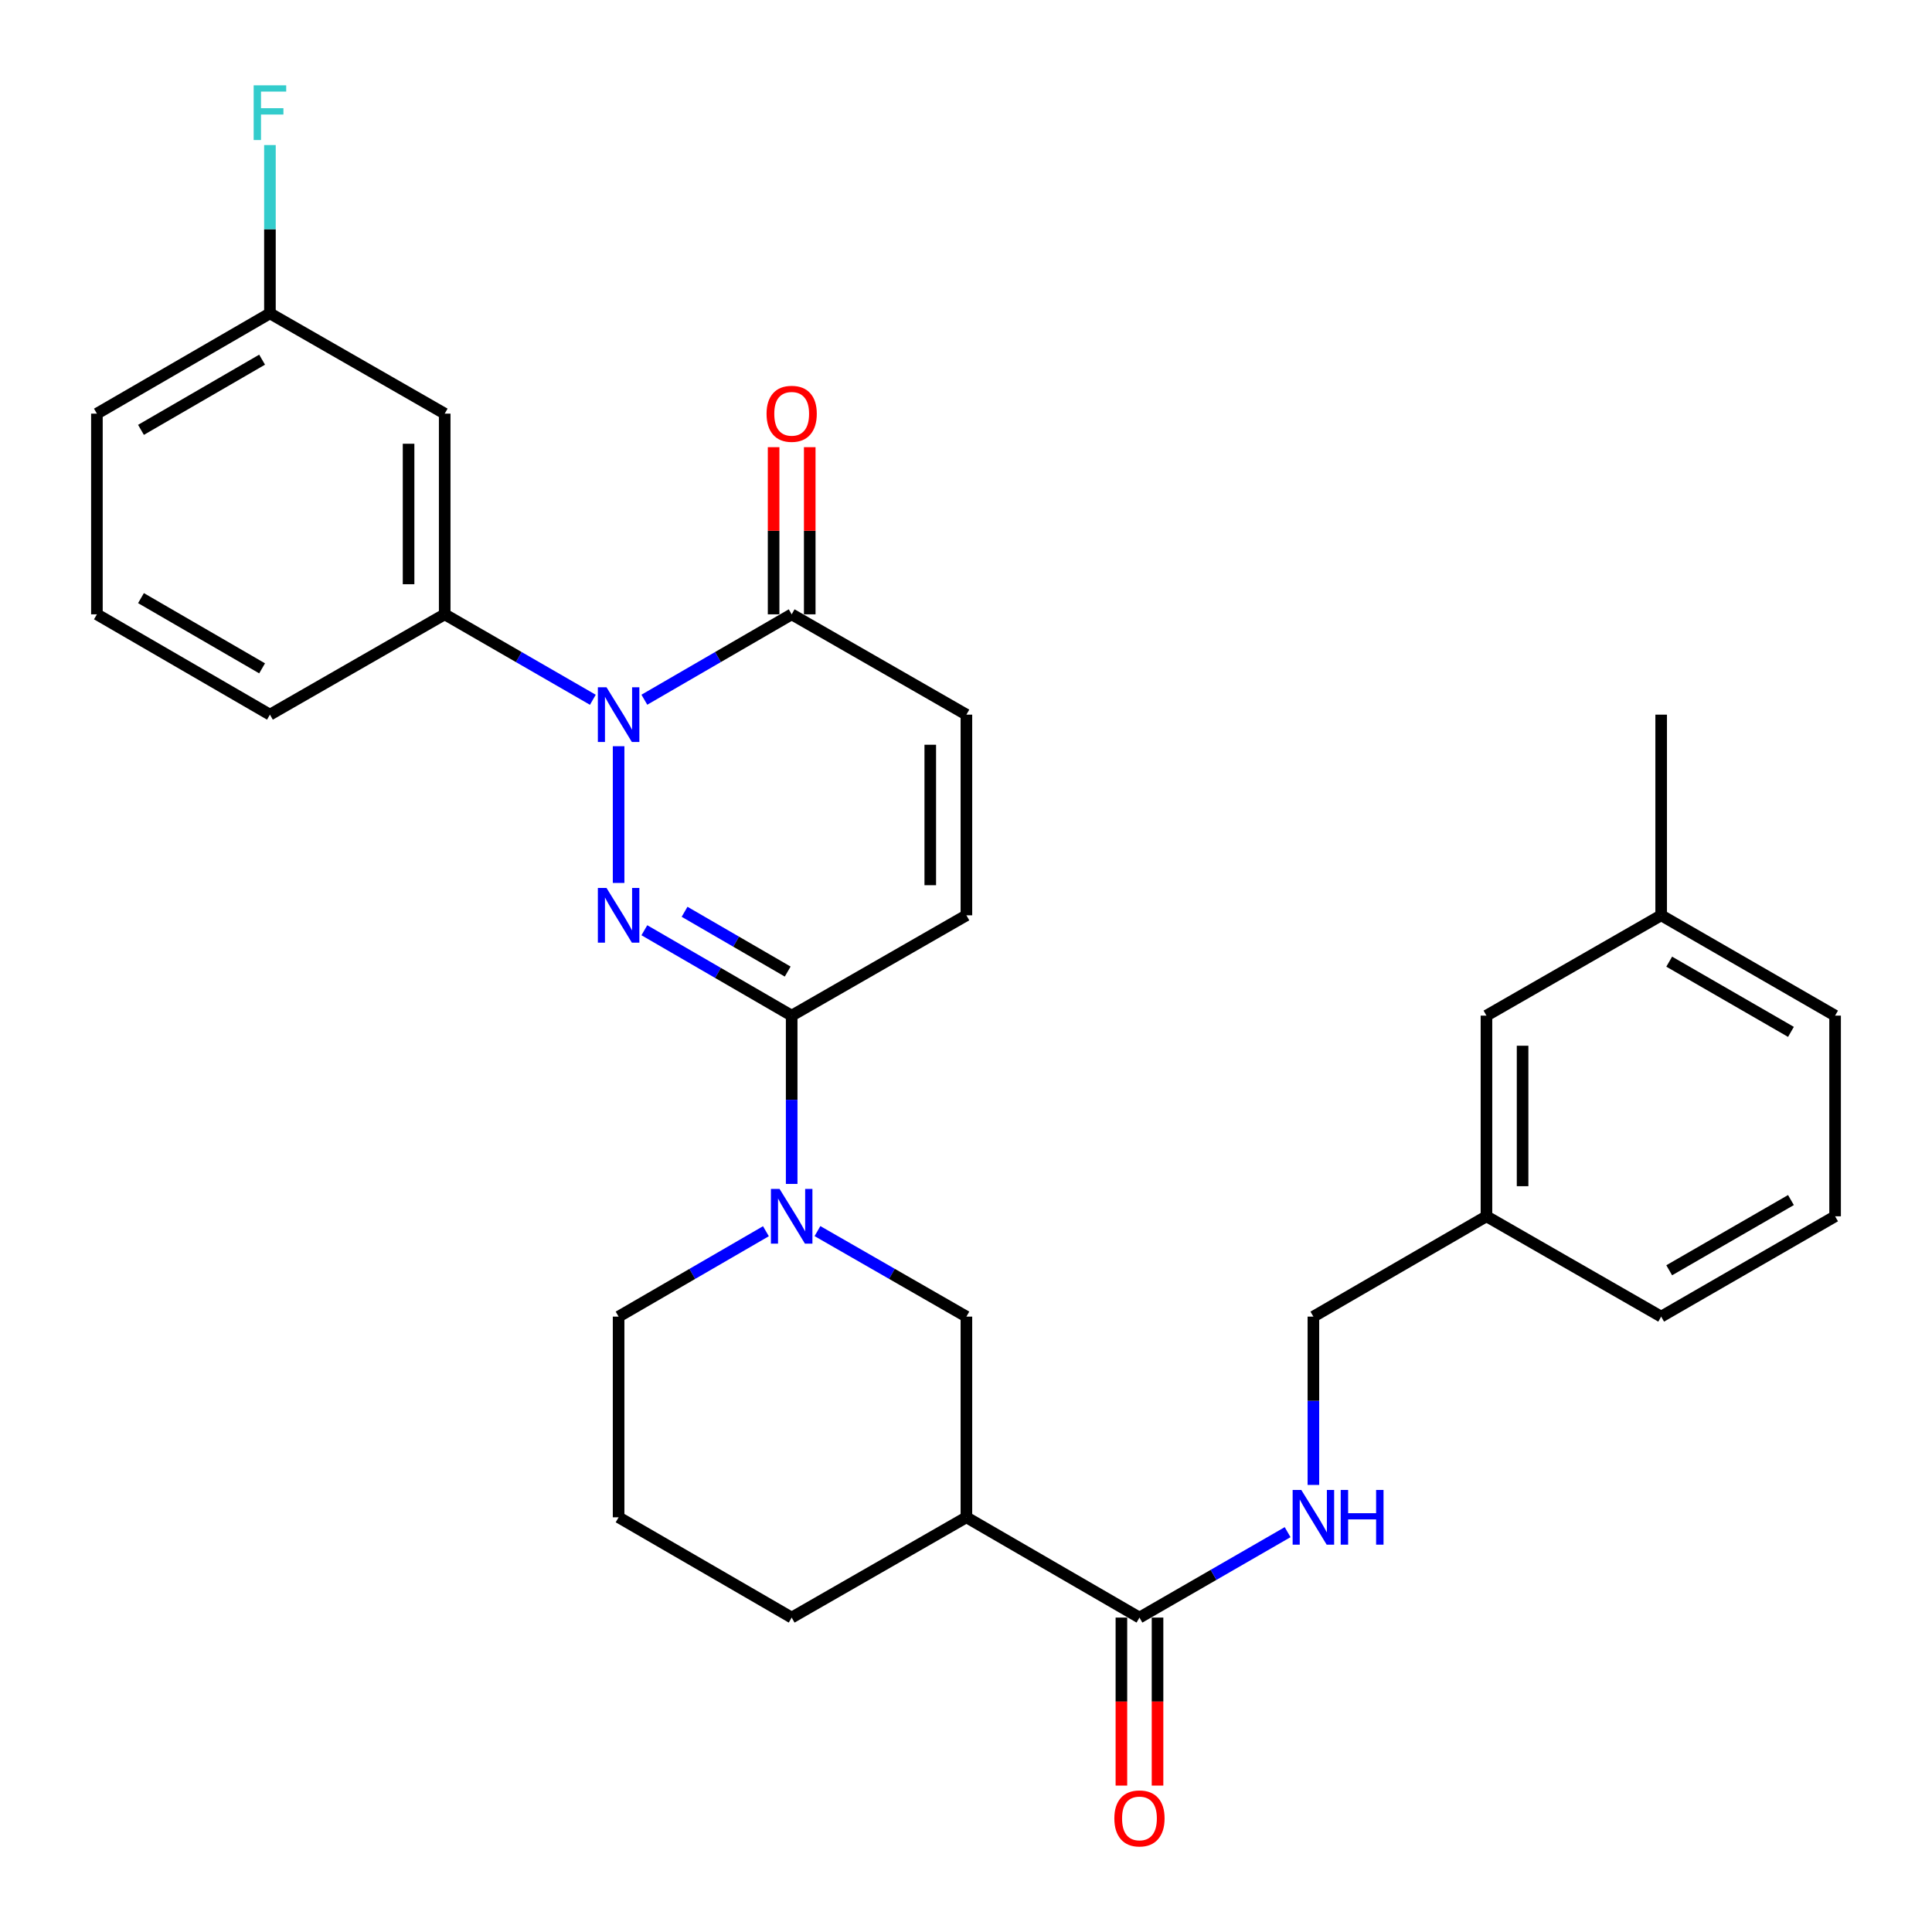 <?xml version='1.0' encoding='iso-8859-1'?>
<svg version='1.1' baseProfile='full'
              xmlns='http://www.w3.org/2000/svg'
                      xmlns:rdkit='http://www.rdkit.org/xml'
                      xmlns:xlink='http://www.w3.org/1999/xlink'
                  xml:space='preserve'
width='1000px' height='1000px' viewBox='0 0 1000 1000'>
<!-- END OF HEADER -->
<rect style='opacity:1.0;fill:#FFFFFF;stroke:none' width='1000' height='1000' x='0' y='0'> </rect>
<path class='bond-0' d='M 320.191,457.008 L 320.191,386.239' style='fill:none;fill-rule:evenodd;stroke:#0000FF;stroke-width:6px;stroke-linecap:butt;stroke-linejoin:miter;stroke-opacity:1' />
<path class='bond-1' d='M 333.519,481.491 L 371.644,503.59' style='fill:none;fill-rule:evenodd;stroke:#0000FF;stroke-width:6px;stroke-linecap:butt;stroke-linejoin:miter;stroke-opacity:1' />
<path class='bond-1' d='M 371.644,503.59 L 409.768,525.69' style='fill:none;fill-rule:evenodd;stroke:#000000;stroke-width:6px;stroke-linecap:butt;stroke-linejoin:miter;stroke-opacity:1' />
<path class='bond-1' d='M 354.335,471.941 L 381.022,487.411' style='fill:none;fill-rule:evenodd;stroke:#0000FF;stroke-width:6px;stroke-linecap:butt;stroke-linejoin:miter;stroke-opacity:1' />
<path class='bond-1' d='M 381.022,487.411 L 407.709,502.881' style='fill:none;fill-rule:evenodd;stroke:#000000;stroke-width:6px;stroke-linecap:butt;stroke-linejoin:miter;stroke-opacity:1' />
<path class='bond-3' d='M 333.519,362.175 L 371.644,340.075' style='fill:none;fill-rule:evenodd;stroke:#0000FF;stroke-width:6px;stroke-linecap:butt;stroke-linejoin:miter;stroke-opacity:1' />
<path class='bond-3' d='M 371.644,340.075 L 409.768,317.975' style='fill:none;fill-rule:evenodd;stroke:#000000;stroke-width:6px;stroke-linecap:butt;stroke-linejoin:miter;stroke-opacity:1' />
<path class='bond-5' d='M 306.853,362.207 L 268.515,340.091' style='fill:none;fill-rule:evenodd;stroke:#0000FF;stroke-width:6px;stroke-linecap:butt;stroke-linejoin:miter;stroke-opacity:1' />
<path class='bond-5' d='M 268.515,340.091 L 230.177,317.975' style='fill:none;fill-rule:evenodd;stroke:#000000;stroke-width:6px;stroke-linecap:butt;stroke-linejoin:miter;stroke-opacity:1' />
<path class='bond-2' d='M 409.768,525.69 L 409.768,569.244' style='fill:none;fill-rule:evenodd;stroke:#000000;stroke-width:6px;stroke-linecap:butt;stroke-linejoin:miter;stroke-opacity:1' />
<path class='bond-2' d='M 409.768,569.244 L 409.768,612.797' style='fill:none;fill-rule:evenodd;stroke:#0000FF;stroke-width:6px;stroke-linecap:butt;stroke-linejoin:miter;stroke-opacity:1' />
<path class='bond-7' d='M 409.768,525.69 L 500.208,473.764' style='fill:none;fill-rule:evenodd;stroke:#000000;stroke-width:6px;stroke-linecap:butt;stroke-linejoin:miter;stroke-opacity:1' />
<path class='bond-9' d='M 423.115,637.217 L 461.662,659.348' style='fill:none;fill-rule:evenodd;stroke:#0000FF;stroke-width:6px;stroke-linecap:butt;stroke-linejoin:miter;stroke-opacity:1' />
<path class='bond-9' d='M 461.662,659.348 L 500.208,681.479' style='fill:none;fill-rule:evenodd;stroke:#000000;stroke-width:6px;stroke-linecap:butt;stroke-linejoin:miter;stroke-opacity:1' />
<path class='bond-16' d='M 396.44,637.279 L 358.315,659.379' style='fill:none;fill-rule:evenodd;stroke:#0000FF;stroke-width:6px;stroke-linecap:butt;stroke-linejoin:miter;stroke-opacity:1' />
<path class='bond-16' d='M 358.315,659.379 L 320.191,681.479' style='fill:none;fill-rule:evenodd;stroke:#000000;stroke-width:6px;stroke-linecap:butt;stroke-linejoin:miter;stroke-opacity:1' />
<path class='bond-12' d='M 419.119,317.975 L 419.119,274.717' style='fill:none;fill-rule:evenodd;stroke:#000000;stroke-width:6px;stroke-linecap:butt;stroke-linejoin:miter;stroke-opacity:1' />
<path class='bond-12' d='M 419.119,274.717 L 419.119,231.459' style='fill:none;fill-rule:evenodd;stroke:#FF0000;stroke-width:6px;stroke-linecap:butt;stroke-linejoin:miter;stroke-opacity:1' />
<path class='bond-12' d='M 400.418,317.975 L 400.418,274.717' style='fill:none;fill-rule:evenodd;stroke:#000000;stroke-width:6px;stroke-linecap:butt;stroke-linejoin:miter;stroke-opacity:1' />
<path class='bond-12' d='M 400.418,274.717 L 400.418,231.459' style='fill:none;fill-rule:evenodd;stroke:#FF0000;stroke-width:6px;stroke-linecap:butt;stroke-linejoin:miter;stroke-opacity:1' />
<path class='bond-30' d='M 409.768,317.975 L 500.208,369.901' style='fill:none;fill-rule:evenodd;stroke:#000000;stroke-width:6px;stroke-linecap:butt;stroke-linejoin:miter;stroke-opacity:1' />
<path class='bond-4' d='M 500.208,785.353 L 500.208,681.479' style='fill:none;fill-rule:evenodd;stroke:#000000;stroke-width:6px;stroke-linecap:butt;stroke-linejoin:miter;stroke-opacity:1' />
<path class='bond-6' d='M 500.208,785.353 L 589.785,837.258' style='fill:none;fill-rule:evenodd;stroke:#000000;stroke-width:6px;stroke-linecap:butt;stroke-linejoin:miter;stroke-opacity:1' />
<path class='bond-31' d='M 500.208,785.353 L 409.768,837.258' style='fill:none;fill-rule:evenodd;stroke:#000000;stroke-width:6px;stroke-linecap:butt;stroke-linejoin:miter;stroke-opacity:1' />
<path class='bond-11' d='M 230.177,317.975 L 230.177,214.102' style='fill:none;fill-rule:evenodd;stroke:#000000;stroke-width:6px;stroke-linecap:butt;stroke-linejoin:miter;stroke-opacity:1' />
<path class='bond-11' d='M 211.476,302.394 L 211.476,229.683' style='fill:none;fill-rule:evenodd;stroke:#000000;stroke-width:6px;stroke-linecap:butt;stroke-linejoin:miter;stroke-opacity:1' />
<path class='bond-22' d='M 230.177,317.975 L 139.717,369.901' style='fill:none;fill-rule:evenodd;stroke:#000000;stroke-width:6px;stroke-linecap:butt;stroke-linejoin:miter;stroke-opacity:1' />
<path class='bond-10' d='M 589.785,837.258 L 628.128,815.15' style='fill:none;fill-rule:evenodd;stroke:#000000;stroke-width:6px;stroke-linecap:butt;stroke-linejoin:miter;stroke-opacity:1' />
<path class='bond-10' d='M 628.128,815.15 L 666.471,793.043' style='fill:none;fill-rule:evenodd;stroke:#0000FF;stroke-width:6px;stroke-linecap:butt;stroke-linejoin:miter;stroke-opacity:1' />
<path class='bond-13' d='M 580.435,837.258 L 580.435,880.736' style='fill:none;fill-rule:evenodd;stroke:#000000;stroke-width:6px;stroke-linecap:butt;stroke-linejoin:miter;stroke-opacity:1' />
<path class='bond-13' d='M 580.435,880.736 L 580.435,924.214' style='fill:none;fill-rule:evenodd;stroke:#FF0000;stroke-width:6px;stroke-linecap:butt;stroke-linejoin:miter;stroke-opacity:1' />
<path class='bond-13' d='M 599.136,837.258 L 599.136,880.736' style='fill:none;fill-rule:evenodd;stroke:#000000;stroke-width:6px;stroke-linecap:butt;stroke-linejoin:miter;stroke-opacity:1' />
<path class='bond-13' d='M 599.136,880.736 L 599.136,924.214' style='fill:none;fill-rule:evenodd;stroke:#FF0000;stroke-width:6px;stroke-linecap:butt;stroke-linejoin:miter;stroke-opacity:1' />
<path class='bond-8' d='M 500.208,473.764 L 500.208,369.901' style='fill:none;fill-rule:evenodd;stroke:#000000;stroke-width:6px;stroke-linecap:butt;stroke-linejoin:miter;stroke-opacity:1' />
<path class='bond-8' d='M 481.507,458.185 L 481.507,385.481' style='fill:none;fill-rule:evenodd;stroke:#000000;stroke-width:6px;stroke-linecap:butt;stroke-linejoin:miter;stroke-opacity:1' />
<path class='bond-15' d='M 679.809,768.596 L 679.809,725.038' style='fill:none;fill-rule:evenodd;stroke:#0000FF;stroke-width:6px;stroke-linecap:butt;stroke-linejoin:miter;stroke-opacity:1' />
<path class='bond-15' d='M 679.809,725.038 L 679.809,681.479' style='fill:none;fill-rule:evenodd;stroke:#000000;stroke-width:6px;stroke-linecap:butt;stroke-linejoin:miter;stroke-opacity:1' />
<path class='bond-14' d='M 230.177,214.102 L 139.717,162.197' style='fill:none;fill-rule:evenodd;stroke:#000000;stroke-width:6px;stroke-linecap:butt;stroke-linejoin:miter;stroke-opacity:1' />
<path class='bond-19' d='M 139.717,162.197 L 139.717,118.639' style='fill:none;fill-rule:evenodd;stroke:#000000;stroke-width:6px;stroke-linecap:butt;stroke-linejoin:miter;stroke-opacity:1' />
<path class='bond-19' d='M 139.717,118.639 L 139.717,75.08' style='fill:none;fill-rule:evenodd;stroke:#33CCCC;stroke-width:6px;stroke-linecap:butt;stroke-linejoin:miter;stroke-opacity:1' />
<path class='bond-32' d='M 139.717,162.197 L 50.16,214.102' style='fill:none;fill-rule:evenodd;stroke:#000000;stroke-width:6px;stroke-linecap:butt;stroke-linejoin:miter;stroke-opacity:1' />
<path class='bond-32' d='M 135.661,186.162 L 72.971,222.496' style='fill:none;fill-rule:evenodd;stroke:#000000;stroke-width:6px;stroke-linecap:butt;stroke-linejoin:miter;stroke-opacity:1' />
<path class='bond-18' d='M 679.809,681.479 L 769.387,629.553' style='fill:none;fill-rule:evenodd;stroke:#000000;stroke-width:6px;stroke-linecap:butt;stroke-linejoin:miter;stroke-opacity:1' />
<path class='bond-23' d='M 320.191,681.479 L 320.191,785.353' style='fill:none;fill-rule:evenodd;stroke:#000000;stroke-width:6px;stroke-linecap:butt;stroke-linejoin:miter;stroke-opacity:1' />
<path class='bond-17' d='M 769.387,525.69 L 769.387,629.553' style='fill:none;fill-rule:evenodd;stroke:#000000;stroke-width:6px;stroke-linecap:butt;stroke-linejoin:miter;stroke-opacity:1' />
<path class='bond-17' d='M 788.088,541.27 L 788.088,613.974' style='fill:none;fill-rule:evenodd;stroke:#000000;stroke-width:6px;stroke-linecap:butt;stroke-linejoin:miter;stroke-opacity:1' />
<path class='bond-21' d='M 769.387,525.69 L 859.816,473.764' style='fill:none;fill-rule:evenodd;stroke:#000000;stroke-width:6px;stroke-linecap:butt;stroke-linejoin:miter;stroke-opacity:1' />
<path class='bond-27' d='M 769.387,629.553 L 859.816,681.479' style='fill:none;fill-rule:evenodd;stroke:#000000;stroke-width:6px;stroke-linecap:butt;stroke-linejoin:miter;stroke-opacity:1' />
<path class='bond-20' d='M 409.768,837.258 L 320.191,785.353' style='fill:none;fill-rule:evenodd;stroke:#000000;stroke-width:6px;stroke-linecap:butt;stroke-linejoin:miter;stroke-opacity:1' />
<path class='bond-29' d='M 859.816,473.764 L 859.816,369.901' style='fill:none;fill-rule:evenodd;stroke:#000000;stroke-width:6px;stroke-linecap:butt;stroke-linejoin:miter;stroke-opacity:1' />
<path class='bond-33' d='M 859.816,473.764 L 949.84,525.69' style='fill:none;fill-rule:evenodd;stroke:#000000;stroke-width:6px;stroke-linecap:butt;stroke-linejoin:miter;stroke-opacity:1' />
<path class='bond-33' d='M 863.976,497.752 L 926.993,534.101' style='fill:none;fill-rule:evenodd;stroke:#000000;stroke-width:6px;stroke-linecap:butt;stroke-linejoin:miter;stroke-opacity:1' />
<path class='bond-24' d='M 139.717,369.901 L 50.16,317.975' style='fill:none;fill-rule:evenodd;stroke:#000000;stroke-width:6px;stroke-linecap:butt;stroke-linejoin:miter;stroke-opacity:1' />
<path class='bond-24' d='M 135.663,345.934 L 72.974,309.586' style='fill:none;fill-rule:evenodd;stroke:#000000;stroke-width:6px;stroke-linecap:butt;stroke-linejoin:miter;stroke-opacity:1' />
<path class='bond-26' d='M 50.16,317.975 L 50.16,214.102' style='fill:none;fill-rule:evenodd;stroke:#000000;stroke-width:6px;stroke-linecap:butt;stroke-linejoin:miter;stroke-opacity:1' />
<path class='bond-25' d='M 949.84,629.553 L 859.816,681.479' style='fill:none;fill-rule:evenodd;stroke:#000000;stroke-width:6px;stroke-linecap:butt;stroke-linejoin:miter;stroke-opacity:1' />
<path class='bond-25' d='M 926.993,621.143 L 863.976,657.491' style='fill:none;fill-rule:evenodd;stroke:#000000;stroke-width:6px;stroke-linecap:butt;stroke-linejoin:miter;stroke-opacity:1' />
<path class='bond-28' d='M 949.84,629.553 L 949.84,525.69' style='fill:none;fill-rule:evenodd;stroke:#000000;stroke-width:6px;stroke-linecap:butt;stroke-linejoin:miter;stroke-opacity:1' />
<path  class='atom-0' d='M 313.931 459.604
L 323.211 474.604
Q 324.131 476.084, 325.611 478.764
Q 327.091 481.444, 327.171 481.604
L 327.171 459.604
L 330.931 459.604
L 330.931 487.924
L 327.051 487.924
L 317.091 471.524
Q 315.931 469.604, 314.691 467.404
Q 313.491 465.204, 313.131 464.524
L 313.131 487.924
L 309.451 487.924
L 309.451 459.604
L 313.931 459.604
' fill='#0000FF'/>
<path  class='atom-1' d='M 313.931 355.741
L 323.211 370.741
Q 324.131 372.221, 325.611 374.901
Q 327.091 377.581, 327.171 377.741
L 327.171 355.741
L 330.931 355.741
L 330.931 384.061
L 327.051 384.061
L 317.091 367.661
Q 315.931 365.741, 314.691 363.541
Q 313.491 361.341, 313.131 360.661
L 313.131 384.061
L 309.451 384.061
L 309.451 355.741
L 313.931 355.741
' fill='#0000FF'/>
<path  class='atom-3' d='M 403.508 615.393
L 412.788 630.393
Q 413.708 631.873, 415.188 634.553
Q 416.668 637.233, 416.748 637.393
L 416.748 615.393
L 420.508 615.393
L 420.508 643.713
L 416.628 643.713
L 406.668 627.313
Q 405.508 625.393, 404.268 623.193
Q 403.068 620.993, 402.708 620.313
L 402.708 643.713
L 399.028 643.713
L 399.028 615.393
L 403.508 615.393
' fill='#0000FF'/>
<path  class='atom-11' d='M 673.549 771.193
L 682.829 786.193
Q 683.749 787.673, 685.229 790.353
Q 686.709 793.033, 686.789 793.193
L 686.789 771.193
L 690.549 771.193
L 690.549 799.513
L 686.669 799.513
L 676.709 783.113
Q 675.549 781.193, 674.309 778.993
Q 673.109 776.793, 672.749 776.113
L 672.749 799.513
L 669.069 799.513
L 669.069 771.193
L 673.549 771.193
' fill='#0000FF'/>
<path  class='atom-11' d='M 693.949 771.193
L 697.789 771.193
L 697.789 783.233
L 712.269 783.233
L 712.269 771.193
L 716.109 771.193
L 716.109 799.513
L 712.269 799.513
L 712.269 786.433
L 697.789 786.433
L 697.789 799.513
L 693.949 799.513
L 693.949 771.193
' fill='#0000FF'/>
<path  class='atom-13' d='M 396.768 214.182
Q 396.768 207.382, 400.128 203.582
Q 403.488 199.782, 409.768 199.782
Q 416.048 199.782, 419.408 203.582
Q 422.768 207.382, 422.768 214.182
Q 422.768 221.062, 419.368 224.982
Q 415.968 228.862, 409.768 228.862
Q 403.528 228.862, 400.128 224.982
Q 396.768 221.102, 396.768 214.182
M 409.768 225.662
Q 414.088 225.662, 416.408 222.782
Q 418.768 219.862, 418.768 214.182
Q 418.768 208.622, 416.408 205.822
Q 414.088 202.982, 409.768 202.982
Q 405.448 202.982, 403.088 205.782
Q 400.768 208.582, 400.768 214.182
Q 400.768 219.902, 403.088 222.782
Q 405.448 225.662, 409.768 225.662
' fill='#FF0000'/>
<path  class='atom-14' d='M 576.785 941.211
Q 576.785 934.411, 580.145 930.611
Q 583.505 926.811, 589.785 926.811
Q 596.065 926.811, 599.425 930.611
Q 602.785 934.411, 602.785 941.211
Q 602.785 948.091, 599.385 952.011
Q 595.985 955.891, 589.785 955.891
Q 583.545 955.891, 580.145 952.011
Q 576.785 948.131, 576.785 941.211
M 589.785 952.691
Q 594.105 952.691, 596.425 949.811
Q 598.785 946.891, 598.785 941.211
Q 598.785 935.651, 596.425 932.851
Q 594.105 930.011, 589.785 930.011
Q 585.465 930.011, 583.105 932.811
Q 580.785 935.611, 580.785 941.211
Q 580.785 946.931, 583.105 949.811
Q 585.465 952.691, 589.785 952.691
' fill='#FF0000'/>
<path  class='atom-20' d='M 131.297 44.163
L 148.137 44.163
L 148.137 47.404
L 135.097 47.404
L 135.097 56.004
L 146.697 56.004
L 146.697 59.283
L 135.097 59.283
L 135.097 72.484
L 131.297 72.484
L 131.297 44.163
' fill='#33CCCC'/>
</svg>

